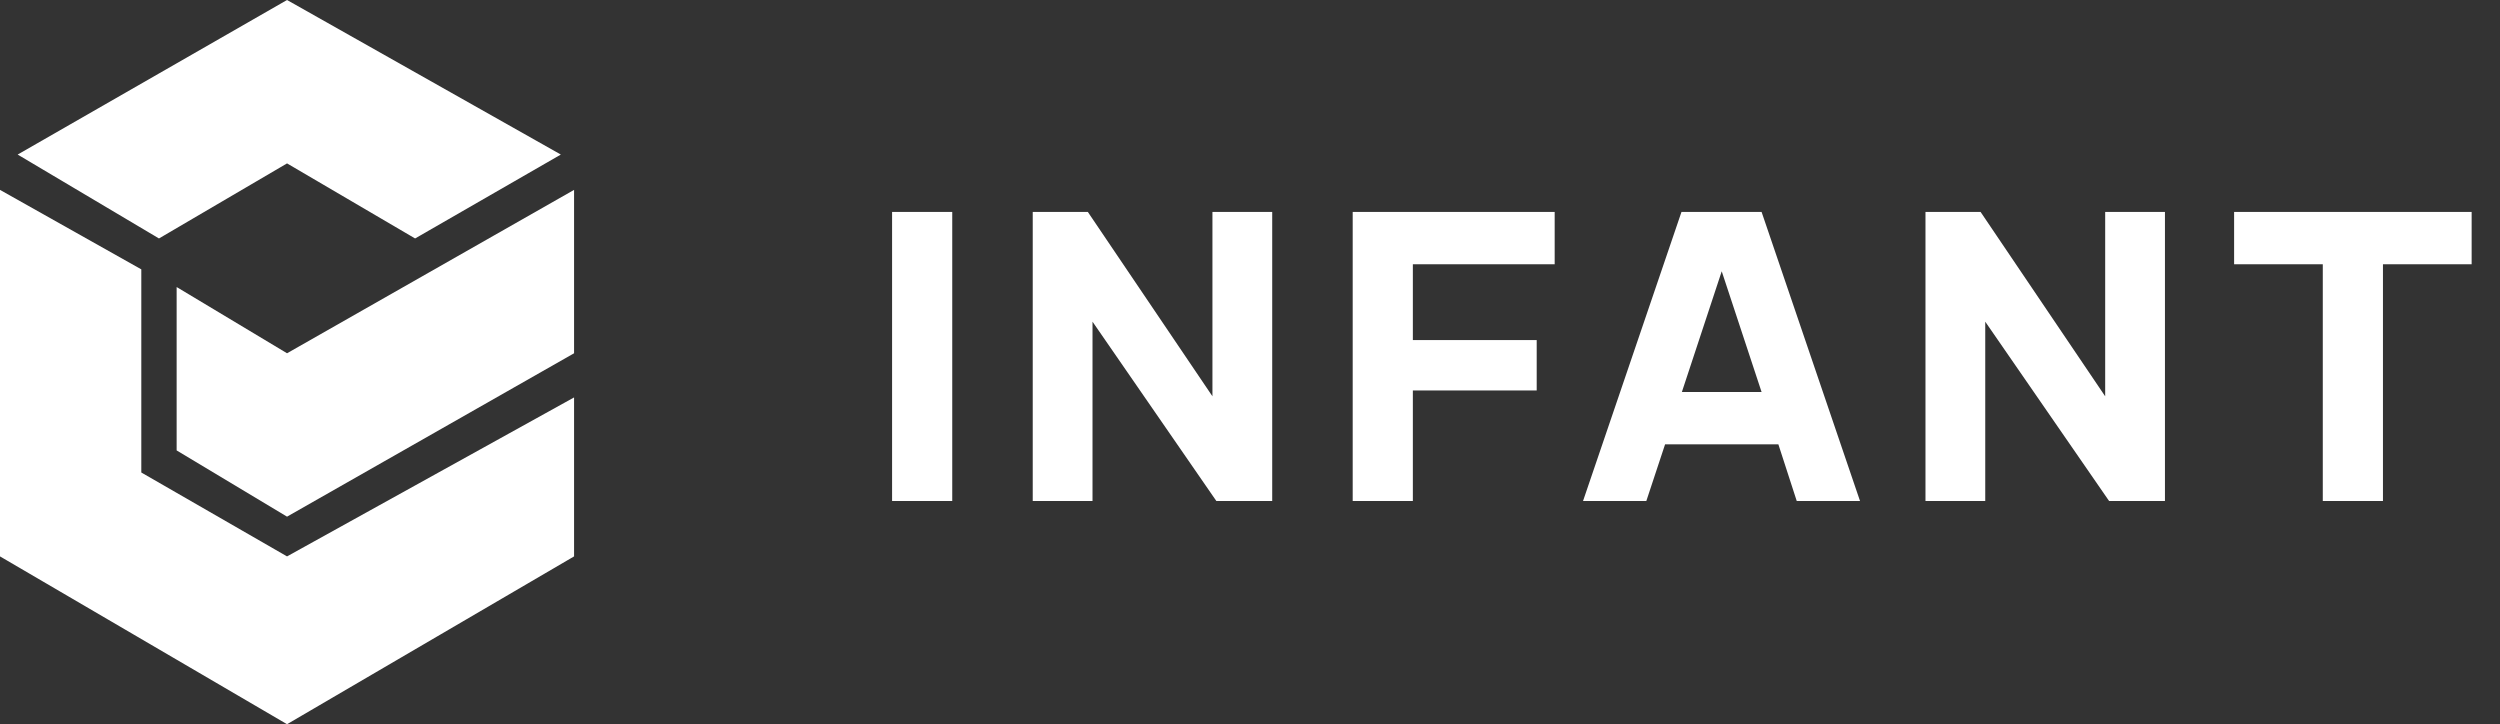 <?xml version="1.0" encoding="UTF-8"?> <svg xmlns="http://www.w3.org/2000/svg" width="252" height="73" viewBox="0 0 252 73" fill="none"><rect x="0" y="0" width="252" height="73" fill="#333333" stroke="none"/><path d="M16.024 24.037L1.78 15.579L28.933 0L56.531 15.579L41.842 24.037L28.933 16.47L16.024 24.037Z" fill="white"></path><path d="M14.244 27.152L0 19.14V56.085L28.933 73L57.866 56.085V40.061L28.933 56.085L14.244 47.628V27.152Z" fill="white"></path><path d="M28.933 35.61L17.805 28.933V45.402L28.933 52.079L57.866 35.61V19.14L28.933 35.61Z" fill="white"></path><path d="M89.922 50.5V21.36H95.986V50.5H89.922ZM104.1 50.5V21.36H109.652L122.214 39.947V21.36H128.239V50.5H122.608L110.125 32.425V50.5H104.1ZM136.352 50.5V21.36H156.711V26.636H142.416V34.276H154.899V39.356H142.416V50.5H136.352ZM159.57 50.5L169.494 21.36H177.567L187.49 50.5H181.111L179.26 44.79H167.84L165.95 50.5H159.57ZM169.533 39.513H177.567L173.55 27.345L169.533 39.513ZM194.088 50.5V21.36H199.641L212.202 39.947V21.36H218.227V50.5H212.596L200.113 32.425V50.5H194.088ZM234.137 50.5V26.636H225.198V21.36H249.141V26.636H240.202V50.5H234.137Z" fill="white"></path></svg> 